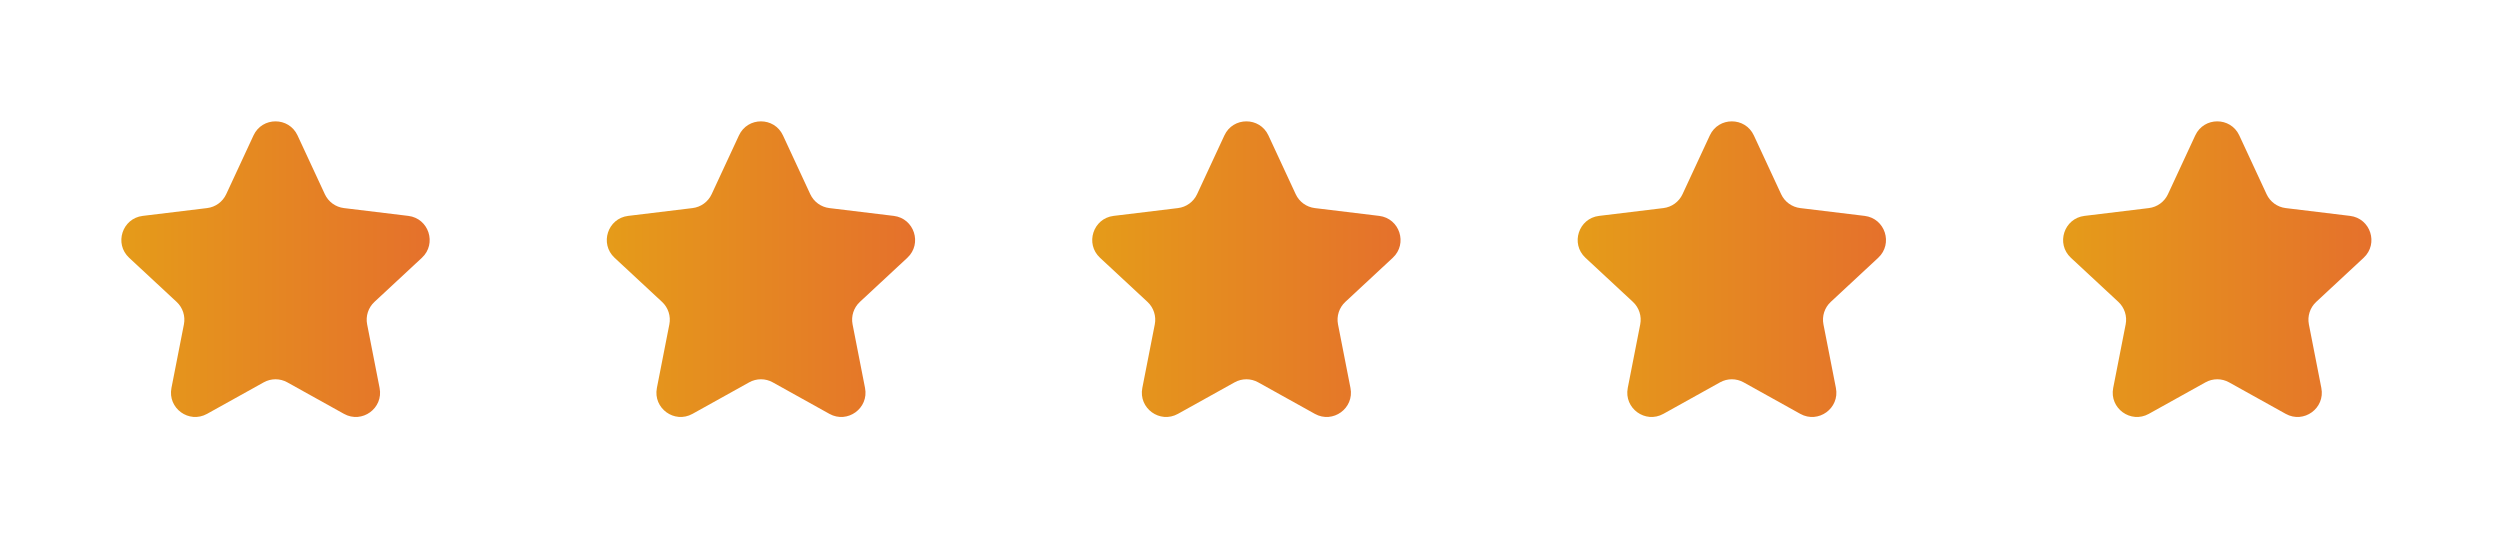 <svg width="206" height="45" viewBox="0 0 206 45" fill="none" xmlns="http://www.w3.org/2000/svg">
<g filter="url(#filter0_d_11109_22285)">
<path d="M20.889 7.158C21.606 5.614 23.8 5.614 24.517 7.158L26.767 12.003C27.059 12.631 27.654 13.063 28.341 13.146L33.645 13.789C35.334 13.994 36.012 16.081 34.766 17.24L30.853 20.877C30.346 21.348 30.119 22.048 30.252 22.727L31.279 27.97C31.607 29.64 29.831 30.93 28.344 30.102L23.675 27.505C23.071 27.168 22.335 27.168 21.731 27.505L17.062 30.102C15.575 30.93 13.8 29.64 14.127 27.97L15.155 22.727C15.288 22.048 15.06 21.348 14.554 20.877L10.64 17.24C9.394 16.081 10.072 13.994 11.761 13.789L17.066 13.146C17.752 13.063 18.347 12.631 18.639 12.003L20.889 7.158Z" fill="url(#paint0_linear_11109_22285)"/>
</g>
<g filter="url(#filter1_d_11109_22285)">
<path d="M60.889 7.158C61.606 5.614 63.8 5.614 64.517 7.158L66.767 12.003C67.059 12.631 67.654 13.063 68.341 13.146L73.645 13.789C75.334 13.994 76.012 16.081 74.766 17.24L70.853 20.877C70.346 21.348 70.119 22.048 70.252 22.727L71.279 27.97C71.607 29.64 69.832 30.93 68.344 30.102L63.675 27.505C63.071 27.168 62.335 27.168 61.731 27.505L57.062 30.102C55.575 30.93 53.8 29.64 54.127 27.97L55.155 22.727C55.288 22.048 55.06 21.348 54.554 20.877L50.64 17.24C49.394 16.081 50.072 13.994 51.761 13.789L57.066 13.146C57.752 13.063 58.347 12.631 58.639 12.003L60.889 7.158Z" fill="url(#paint1_linear_11109_22285)"/>
</g>
<g filter="url(#filter2_d_11109_22285)">
<path d="M100.889 7.158C101.606 5.614 103.8 5.614 104.517 7.158L106.767 12.003C107.059 12.631 107.654 13.063 108.341 13.146L113.645 13.789C115.334 13.994 116.012 16.081 114.766 17.24L110.853 20.877C110.346 21.348 110.119 22.048 110.252 22.727L111.279 27.97C111.607 29.64 109.831 30.93 108.344 30.102L103.675 27.505C103.071 27.168 102.335 27.168 101.731 27.505L97.062 30.102C95.575 30.93 93.8 29.64 94.127 27.97L95.155 22.727C95.288 22.048 95.06 21.348 94.554 20.877L90.64 17.24C89.394 16.081 90.072 13.994 91.761 13.789L97.066 13.146C97.752 13.063 98.347 12.631 98.639 12.003L100.889 7.158Z" fill="url(#paint2_linear_11109_22285)"/>
</g>
<g filter="url(#filter3_d_11109_22285)">
<path d="M140.889 7.158C141.606 5.614 143.8 5.614 144.517 7.158L146.767 12.003C147.059 12.631 147.654 13.063 148.341 13.146L153.645 13.789C155.334 13.994 156.012 16.081 154.766 17.24L150.853 20.877C150.346 21.348 150.119 22.048 150.252 22.727L151.279 27.97C151.607 29.64 149.831 30.93 148.344 30.102L143.675 27.505C143.071 27.168 142.335 27.168 141.731 27.505L137.062 30.102C135.575 30.93 133.8 29.64 134.127 27.97L135.155 22.727C135.288 22.048 135.06 21.348 134.554 20.877L130.64 17.24C129.394 16.081 130.072 13.994 131.762 13.789L137.065 13.146C137.752 13.063 138.347 12.631 138.639 12.003L140.889 7.158Z" fill="url(#paint3_linear_11109_22285)"/>
</g>
<g filter="url(#filter4_d_11109_22285)">
<path d="M180.889 7.158C181.606 5.614 183.8 5.614 184.517 7.158L186.767 12.003C187.059 12.631 187.654 13.063 188.341 13.146L193.645 13.789C195.334 13.994 196.012 16.081 194.766 17.24L190.853 20.877C190.346 21.348 190.119 22.048 190.252 22.727L191.279 27.97C191.607 29.64 189.831 30.93 188.344 30.102L183.675 27.505C183.071 27.168 182.335 27.168 181.731 27.505L177.062 30.102C175.575 30.93 173.8 29.64 174.127 27.97L175.155 22.727C175.288 22.048 175.06 21.348 174.554 20.877L170.64 17.24C169.394 16.081 170.072 13.994 171.762 13.789L177.065 13.146C177.752 13.063 178.347 12.631 178.639 12.003L180.889 7.158Z" fill="url(#paint4_linear_11109_22285)"/>
</g>
<defs>
<filter id="filter0_d_11109_22285" x="0" y="0" width="45.406" height="44.359" filterUnits="userSpaceOnUse" color-interpolation-filters="sRGB">
<feFlood flood-opacity="0" result="BackgroundImageFix"/>
<feColorMatrix in="SourceAlpha" type="matrix" values="0 0 0 0 0 0 0 0 0 0 0 0 0 0 0 0 0 0 127 0" result="hardAlpha"/>
<feOffset dy="4"/>
<feGaussianBlur stdDeviation="5"/>
<feComposite in2="hardAlpha" operator="out"/>
<feColorMatrix type="matrix" values="0 0 0 0 0.898 0 0 0 0 0.494 0 0 0 0 0.149 0 0 0 0.3 0"/>
<feBlend mode="normal" in2="BackgroundImageFix" result="effect1_dropShadow_11109_22285"/>
<feBlend mode="normal" in="SourceGraphic" in2="effect1_dropShadow_11109_22285" result="shape"/>
</filter>
<filter id="filter1_d_11109_22285" x="40" y="0" width="45.406" height="44.359" filterUnits="userSpaceOnUse" color-interpolation-filters="sRGB">
<feFlood flood-opacity="0" result="BackgroundImageFix"/>
<feColorMatrix in="SourceAlpha" type="matrix" values="0 0 0 0 0 0 0 0 0 0 0 0 0 0 0 0 0 0 127 0" result="hardAlpha"/>
<feOffset dy="4"/>
<feGaussianBlur stdDeviation="5"/>
<feComposite in2="hardAlpha" operator="out"/>
<feColorMatrix type="matrix" values="0 0 0 0 0.898 0 0 0 0 0.494 0 0 0 0 0.149 0 0 0 0.3 0"/>
<feBlend mode="normal" in2="BackgroundImageFix" result="effect1_dropShadow_11109_22285"/>
<feBlend mode="normal" in="SourceGraphic" in2="effect1_dropShadow_11109_22285" result="shape"/>
</filter>
<filter id="filter2_d_11109_22285" x="80" y="0" width="45.406" height="44.359" filterUnits="userSpaceOnUse" color-interpolation-filters="sRGB">
<feFlood flood-opacity="0" result="BackgroundImageFix"/>
<feColorMatrix in="SourceAlpha" type="matrix" values="0 0 0 0 0 0 0 0 0 0 0 0 0 0 0 0 0 0 127 0" result="hardAlpha"/>
<feOffset dy="4"/>
<feGaussianBlur stdDeviation="5"/>
<feComposite in2="hardAlpha" operator="out"/>
<feColorMatrix type="matrix" values="0 0 0 0 0.898 0 0 0 0 0.494 0 0 0 0 0.149 0 0 0 0.3 0"/>
<feBlend mode="normal" in2="BackgroundImageFix" result="effect1_dropShadow_11109_22285"/>
<feBlend mode="normal" in="SourceGraphic" in2="effect1_dropShadow_11109_22285" result="shape"/>
</filter>
<filter id="filter3_d_11109_22285" x="120" y="0" width="45.406" height="44.359" filterUnits="userSpaceOnUse" color-interpolation-filters="sRGB">
<feFlood flood-opacity="0" result="BackgroundImageFix"/>
<feColorMatrix in="SourceAlpha" type="matrix" values="0 0 0 0 0 0 0 0 0 0 0 0 0 0 0 0 0 0 127 0" result="hardAlpha"/>
<feOffset dy="4"/>
<feGaussianBlur stdDeviation="5"/>
<feComposite in2="hardAlpha" operator="out"/>
<feColorMatrix type="matrix" values="0 0 0 0 0.898 0 0 0 0 0.494 0 0 0 0 0.149 0 0 0 0.3 0"/>
<feBlend mode="normal" in2="BackgroundImageFix" result="effect1_dropShadow_11109_22285"/>
<feBlend mode="normal" in="SourceGraphic" in2="effect1_dropShadow_11109_22285" result="shape"/>
</filter>
<filter id="filter4_d_11109_22285" x="160" y="0" width="45.406" height="44.359" filterUnits="userSpaceOnUse" color-interpolation-filters="sRGB">
<feFlood flood-opacity="0" result="BackgroundImageFix"/>
<feColorMatrix in="SourceAlpha" type="matrix" values="0 0 0 0 0 0 0 0 0 0 0 0 0 0 0 0 0 0 127 0" result="hardAlpha"/>
<feOffset dy="4"/>
<feGaussianBlur stdDeviation="5"/>
<feComposite in2="hardAlpha" operator="out"/>
<feColorMatrix type="matrix" values="0 0 0 0 0.898 0 0 0 0 0.494 0 0 0 0 0.149 0 0 0 0.3 0"/>
<feBlend mode="normal" in2="BackgroundImageFix" result="effect1_dropShadow_11109_22285"/>
<feBlend mode="normal" in="SourceGraphic" in2="effect1_dropShadow_11109_22285" result="shape"/>
</filter>
<linearGradient id="paint0_linear_11109_22285" x1="6.703" y1="19.252" x2="38.703" y2="19.252" gradientUnits="userSpaceOnUse">
<stop stop-color="#E5A117"/>
<stop offset="1" stop-color="#E56B2E"/>
</linearGradient>
<linearGradient id="paint1_linear_11109_22285" x1="46.703" y1="19.252" x2="78.703" y2="19.252" gradientUnits="userSpaceOnUse">
<stop stop-color="#E5A117"/>
<stop offset="1" stop-color="#E56B2E"/>
</linearGradient>
<linearGradient id="paint2_linear_11109_22285" x1="86.703" y1="19.252" x2="118.703" y2="19.252" gradientUnits="userSpaceOnUse">
<stop stop-color="#E5A117"/>
<stop offset="1" stop-color="#E56B2E"/>
</linearGradient>
<linearGradient id="paint3_linear_11109_22285" x1="126.703" y1="19.252" x2="158.703" y2="19.252" gradientUnits="userSpaceOnUse">
<stop stop-color="#E5A117"/>
<stop offset="1" stop-color="#E56B2E"/>
</linearGradient>
<linearGradient id="paint4_linear_11109_22285" x1="166.703" y1="19.252" x2="198.703" y2="19.252" gradientUnits="userSpaceOnUse">
<stop stop-color="#E5A117"/>
<stop offset="1" stop-color="#E56B2E"/>
</linearGradient>
</defs>
</svg>
